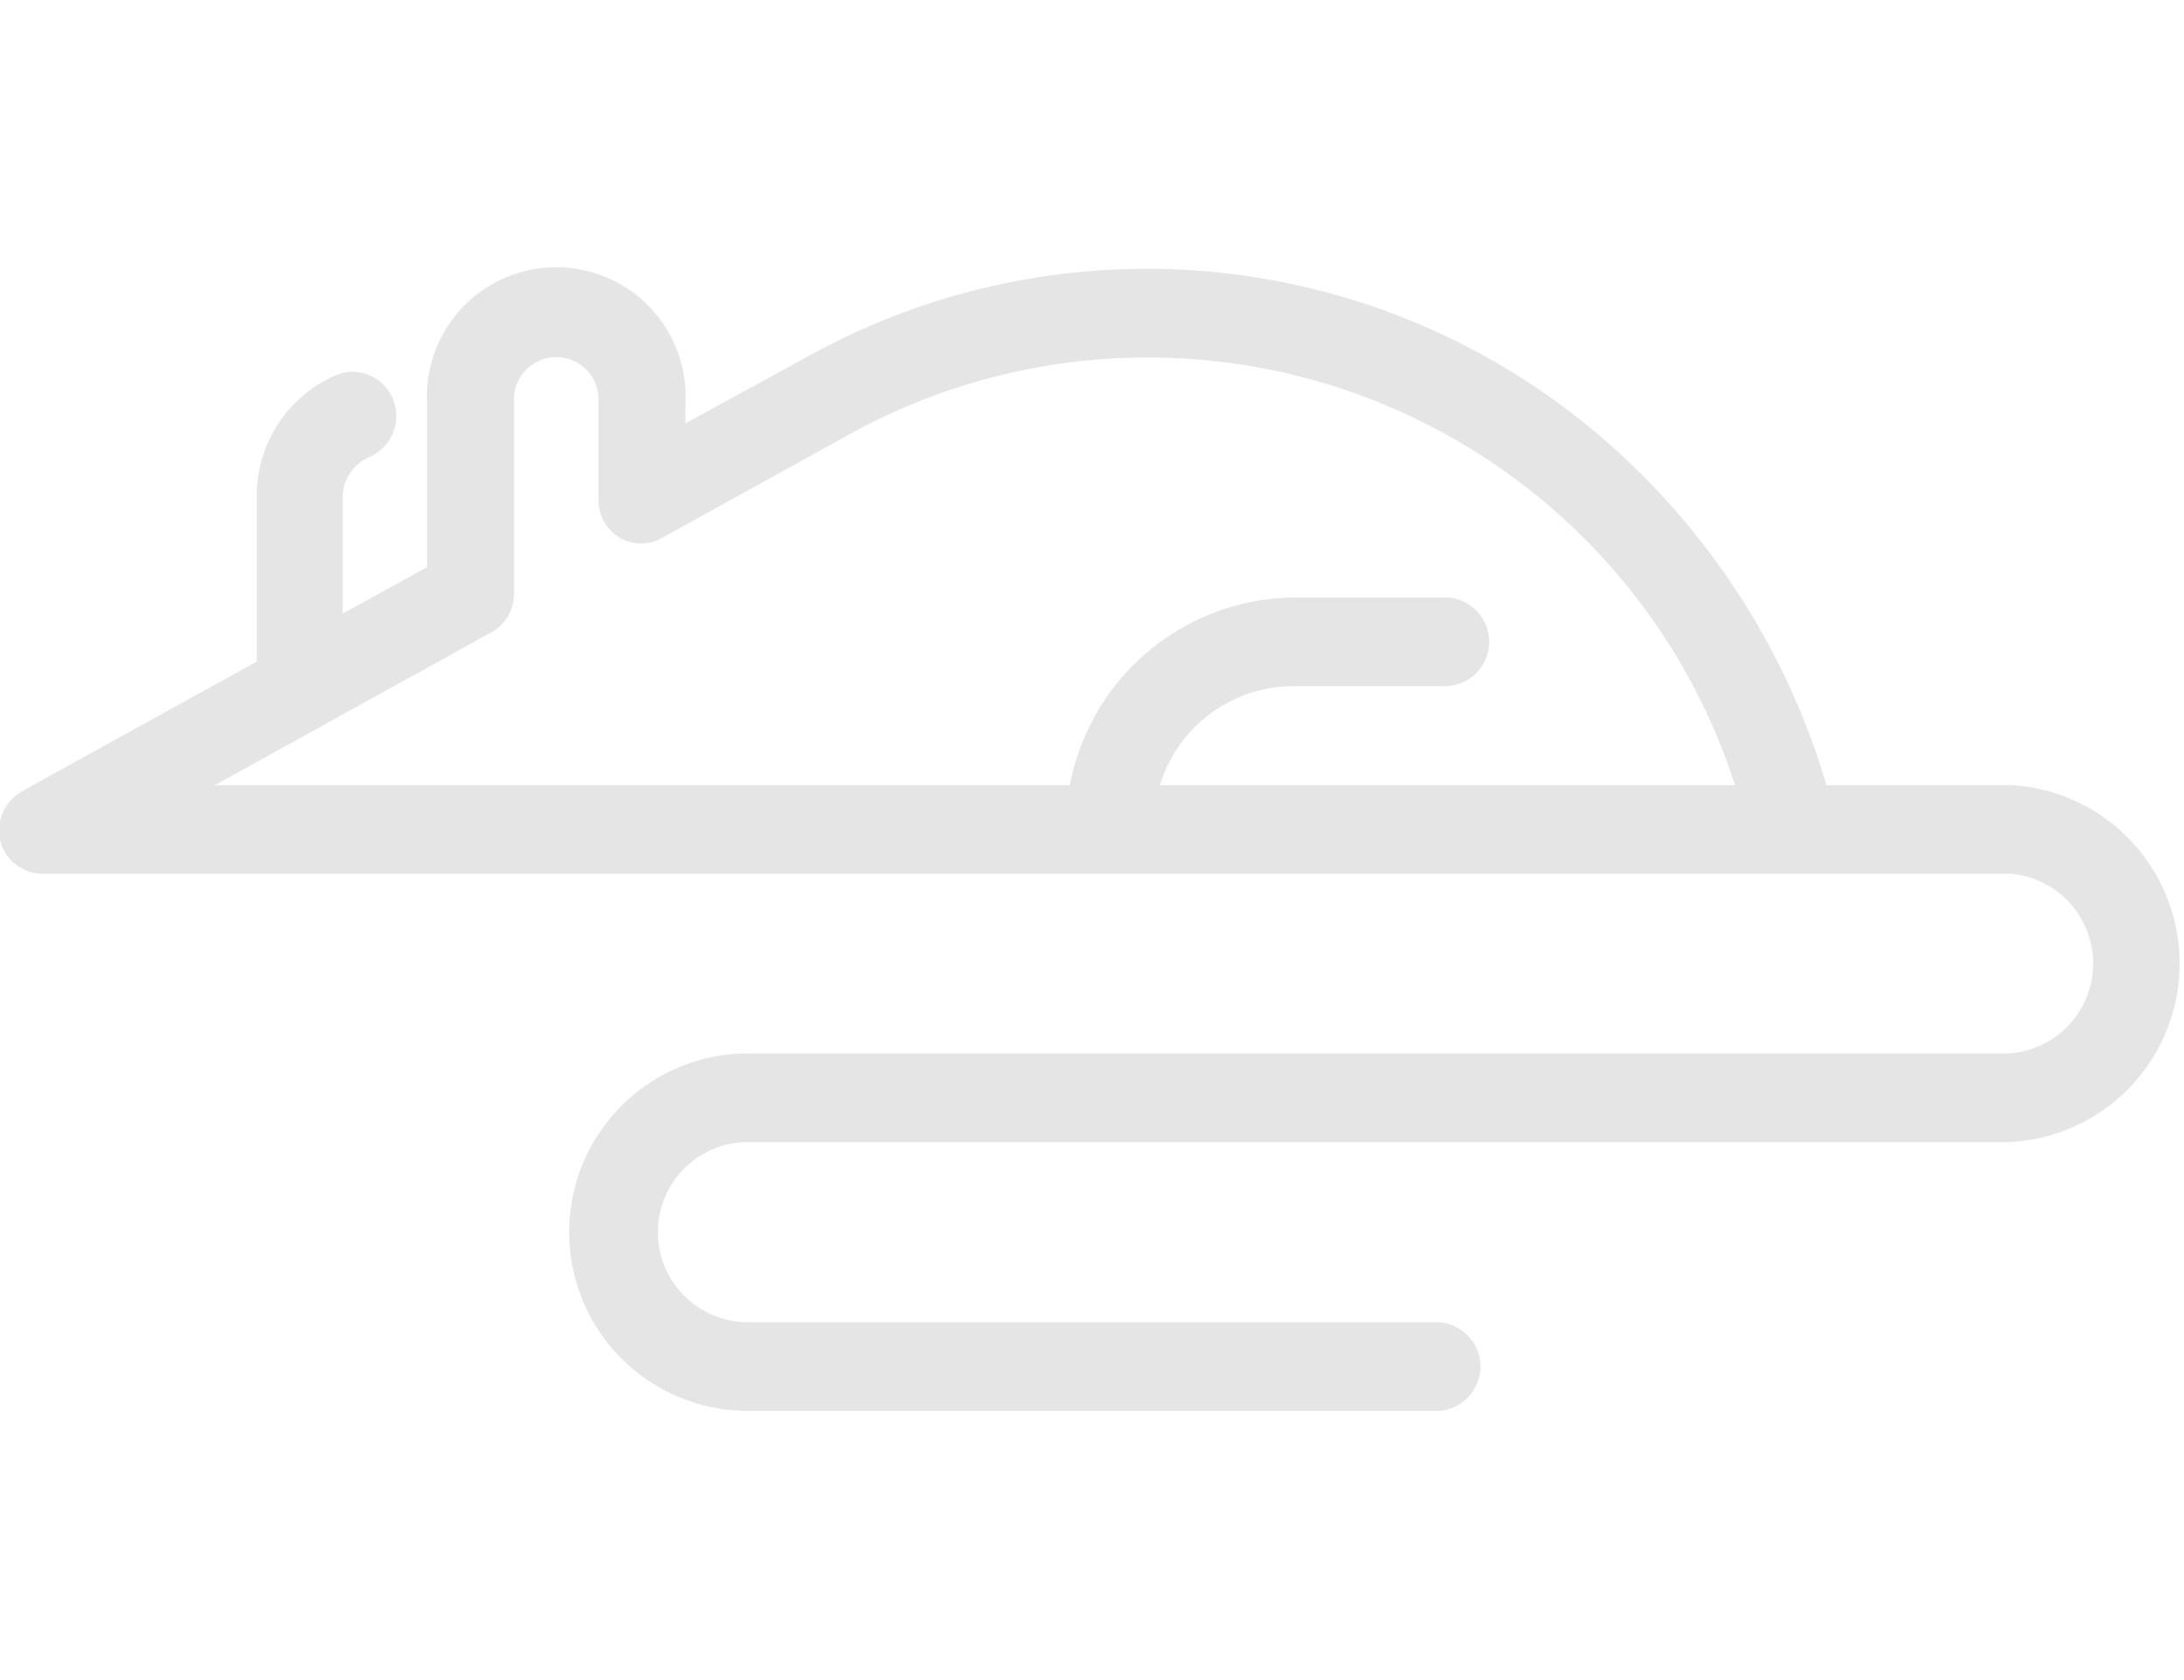 <?xml version="1.0" encoding="UTF-8"?> <svg xmlns="http://www.w3.org/2000/svg" id="Layer_1" data-name="Layer 1" width="65" height="50" viewBox="0 0 65 50"><title>icon-</title><path d="M59.78,23.37H54.36a21.77,21.77,0,0,0-7.12-10.71A20.78,20.78,0,0,0,24.06,10.6l-3.66,2V12a3.85,3.85,0,1,0-7.69,0v4.88L10.2,18.26V14.78A1.3,1.3,0,0,1,11,13.6a1.33,1.33,0,0,0,.69-1.73,1.29,1.29,0,0,0-1.7-.7,3.91,3.91,0,0,0-2.35,3.61v4.91l-6.7,3.7-.24.14h0A1.34,1.34,0,0,0,0,25a1.3,1.3,0,0,0,1.25,1H59.78a2.68,2.68,0,0,1,0,5.35H22.26a5.32,5.32,0,0,0,0,10.64H42.74a1.32,1.32,0,0,0,0-2.64H22.26a2.68,2.68,0,0,1,0-5.36H59.78a5.32,5.32,0,0,0,0-10.63ZM18.44,16a1.27,1.27,0,0,0,1.28,0l5.57-3.08A18.37,18.37,0,0,1,51.64,23.37H34.52a4.16,4.16,0,0,1,4-2.95H43a1.32,1.32,0,0,0,0-2.64H38.5a6.87,6.87,0,0,0-6.66,5.59H6.39l8.23-4.55a1.32,1.32,0,0,0,.68-1.16V12a1.26,1.26,0,1,1,2.51,0v2.85A1.32,1.32,0,0,0,18.44,16Z" fill="#e5e5e5"></path></svg> 